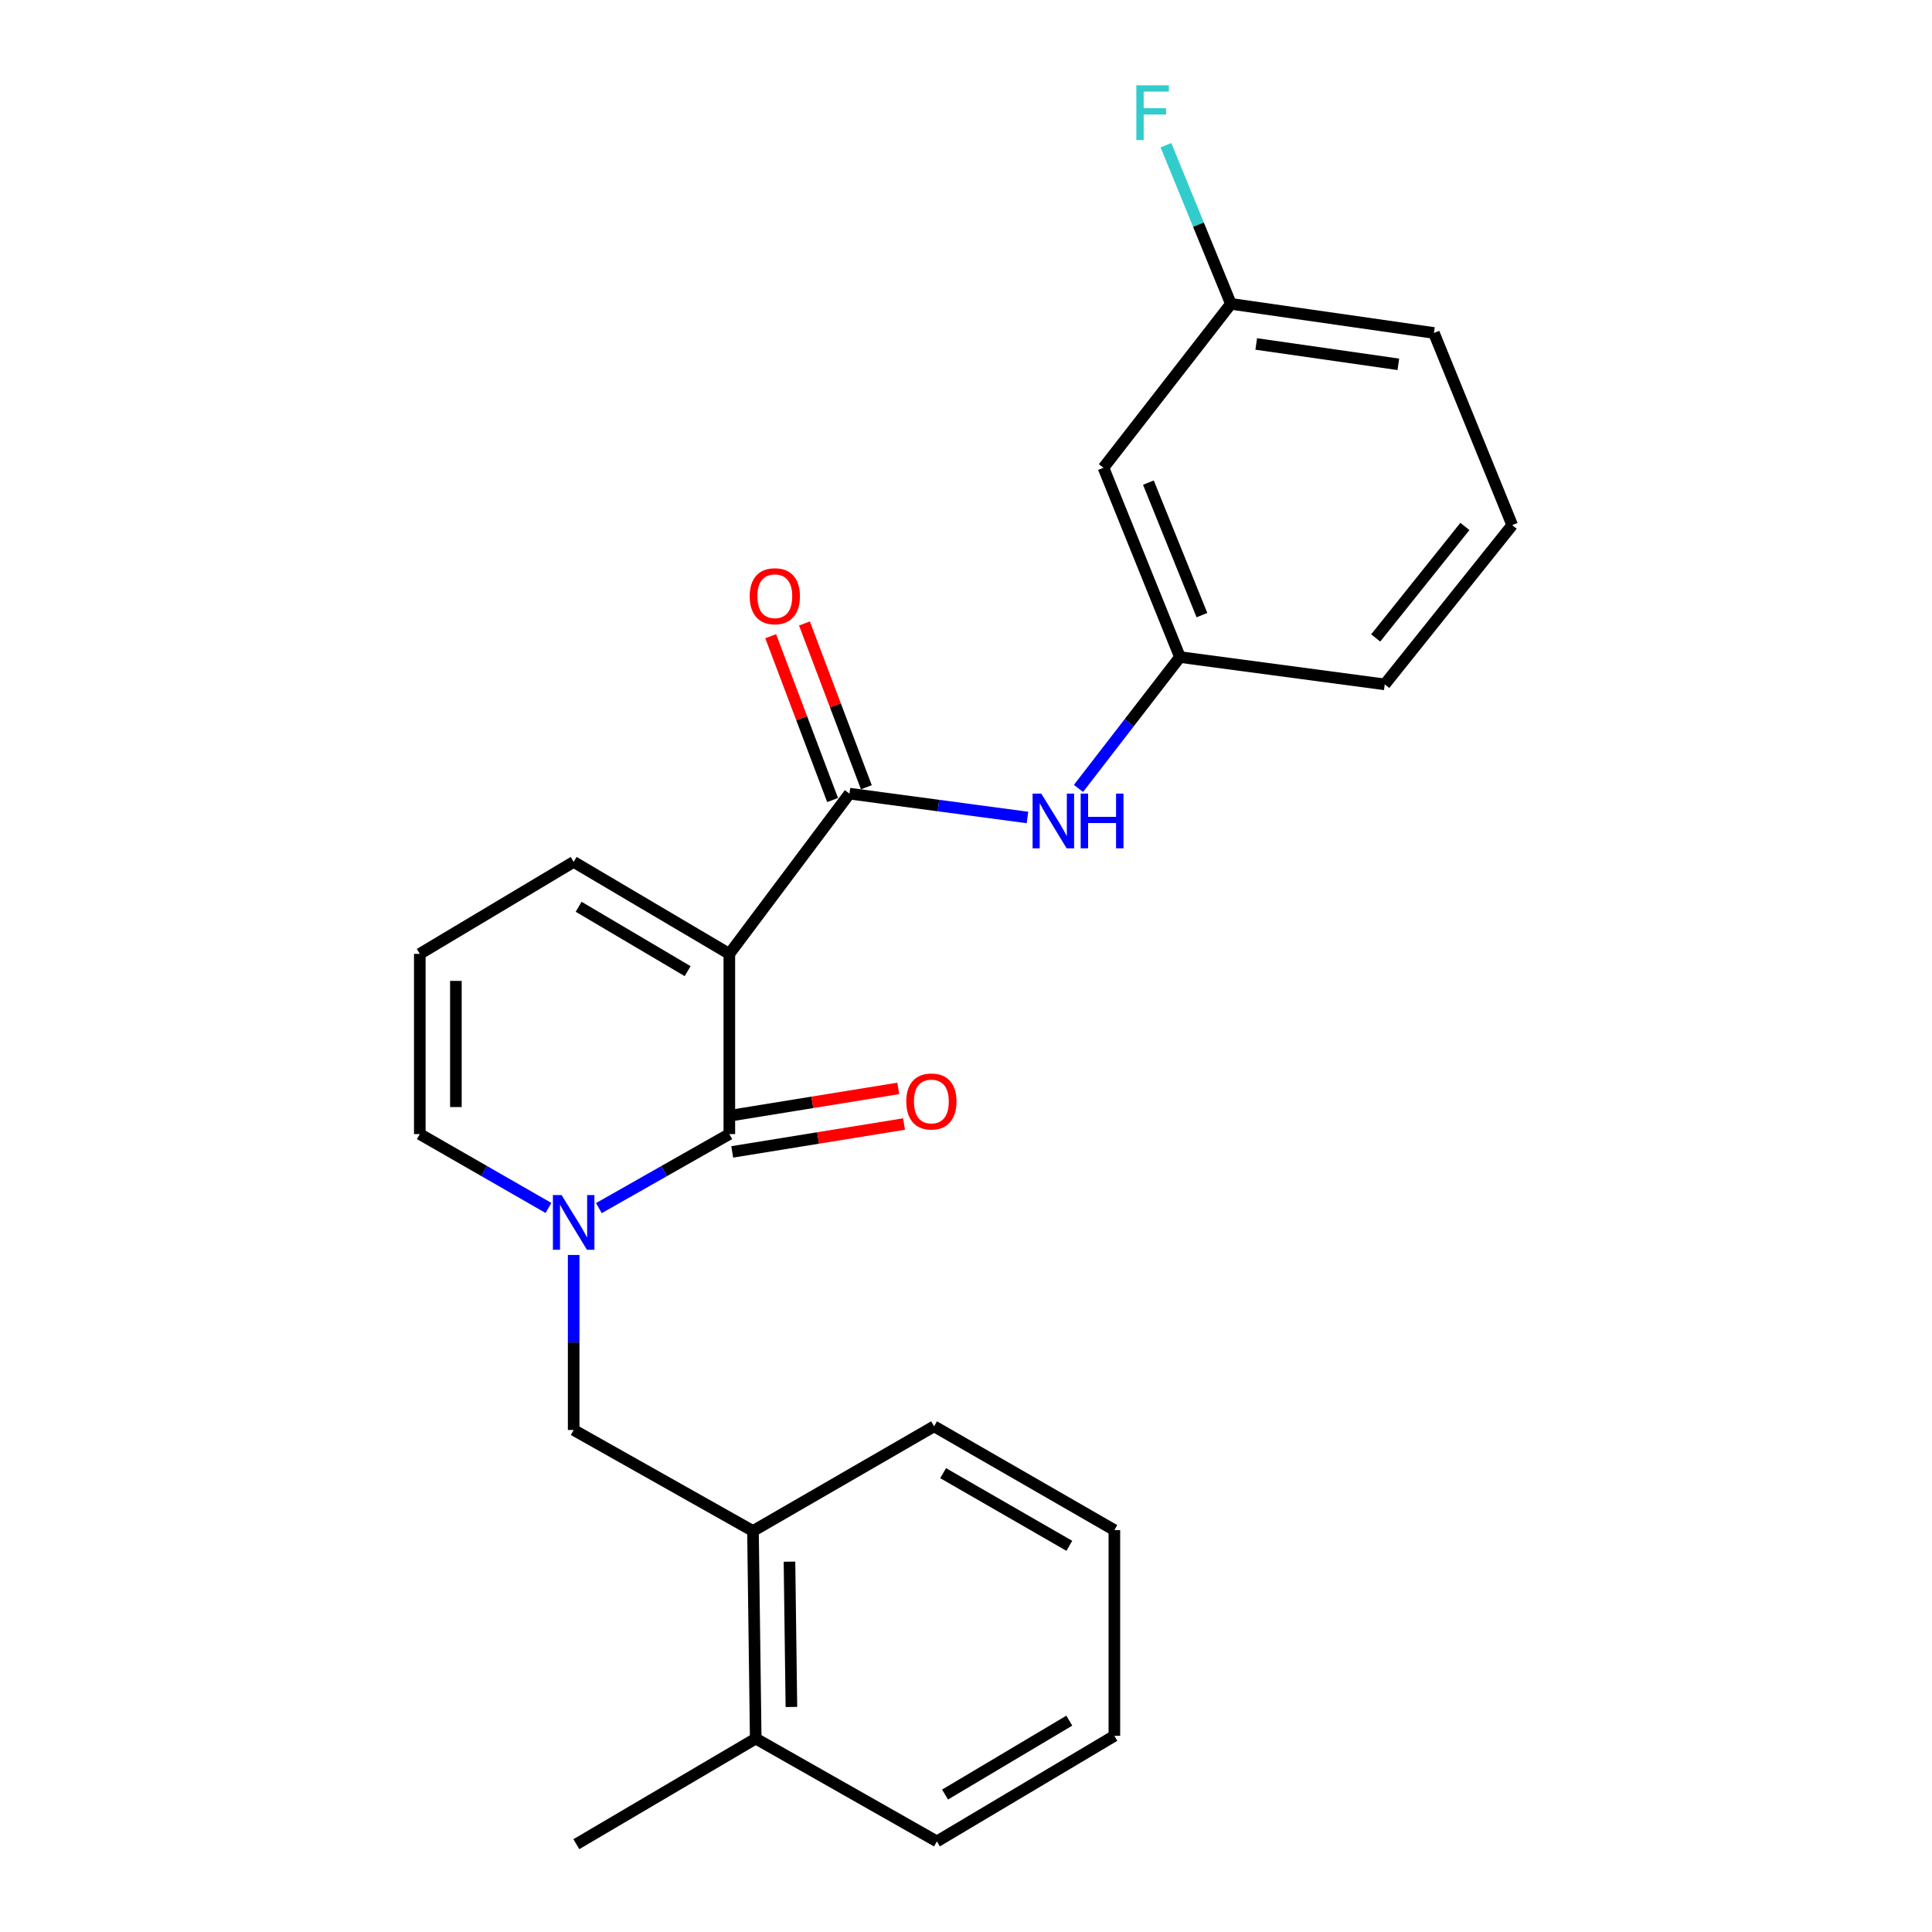 <?xml version='1.0' encoding='iso-8859-1'?>
<svg version='1.1' baseProfile='full'
              xmlns='http://www.w3.org/2000/svg'
                      xmlns:rdkit='http://www.rdkit.org/xml'
                      xmlns:xlink='http://www.w3.org/1999/xlink'
                  xml:space='preserve'
width='1000px' height='1000px' viewBox='0 0 1000 1000'>
<!-- END OF HEADER -->
<rect style='opacity:1.0;fill:#FFFFFF;stroke:none' width='1000' height='1000' x='0' y='0'> </rect>
<path class='bond-0' d='M 377.502,493.72 L 377.502,587' style='fill:none;fill-rule:evenodd;stroke:#000000;stroke-width:6px;stroke-linecap:butt;stroke-linejoin:miter;stroke-opacity:1' />
<path class='bond-2' d='M 377.502,493.72 L 439.685,410.789' style='fill:none;fill-rule:evenodd;stroke:#000000;stroke-width:6px;stroke-linecap:butt;stroke-linejoin:miter;stroke-opacity:1' />
<path class='bond-5' d='M 377.502,493.72 L 296.927,446.12' style='fill:none;fill-rule:evenodd;stroke:#000000;stroke-width:6px;stroke-linecap:butt;stroke-linejoin:miter;stroke-opacity:1' />
<path class='bond-5' d='M 355.913,502.666 L 299.51,469.346' style='fill:none;fill-rule:evenodd;stroke:#000000;stroke-width:6px;stroke-linecap:butt;stroke-linejoin:miter;stroke-opacity:1' />
<path class='bond-1' d='M 377.502,587 L 343.743,606.157' style='fill:none;fill-rule:evenodd;stroke:#000000;stroke-width:6px;stroke-linecap:butt;stroke-linejoin:miter;stroke-opacity:1' />
<path class='bond-1' d='M 343.743,606.157 L 309.983,625.313' style='fill:none;fill-rule:evenodd;stroke:#0000FF;stroke-width:6px;stroke-linecap:butt;stroke-linejoin:miter;stroke-opacity:1' />
<path class='bond-8' d='M 378.998,596.221 L 423.465,589.01' style='fill:none;fill-rule:evenodd;stroke:#000000;stroke-width:6px;stroke-linecap:butt;stroke-linejoin:miter;stroke-opacity:1' />
<path class='bond-8' d='M 423.465,589.01 L 467.932,581.799' style='fill:none;fill-rule:evenodd;stroke:#FF0000;stroke-width:6px;stroke-linecap:butt;stroke-linejoin:miter;stroke-opacity:1' />
<path class='bond-8' d='M 376.007,577.779 L 420.474,570.568' style='fill:none;fill-rule:evenodd;stroke:#000000;stroke-width:6px;stroke-linecap:butt;stroke-linejoin:miter;stroke-opacity:1' />
<path class='bond-8' d='M 420.474,570.568 L 464.941,563.357' style='fill:none;fill-rule:evenodd;stroke:#FF0000;stroke-width:6px;stroke-linecap:butt;stroke-linejoin:miter;stroke-opacity:1' />
<path class='bond-4' d='M 296.927,649.567 L 296.927,694.858' style='fill:none;fill-rule:evenodd;stroke:#0000FF;stroke-width:6px;stroke-linecap:butt;stroke-linejoin:miter;stroke-opacity:1' />
<path class='bond-4' d='M 296.927,694.858 L 296.927,740.148' style='fill:none;fill-rule:evenodd;stroke:#000000;stroke-width:6px;stroke-linecap:butt;stroke-linejoin:miter;stroke-opacity:1' />
<path class='bond-24' d='M 283.891,625.238 L 250.588,606.119' style='fill:none;fill-rule:evenodd;stroke:#0000FF;stroke-width:6px;stroke-linecap:butt;stroke-linejoin:miter;stroke-opacity:1' />
<path class='bond-24' d='M 250.588,606.119 L 217.286,587' style='fill:none;fill-rule:evenodd;stroke:#000000;stroke-width:6px;stroke-linecap:butt;stroke-linejoin:miter;stroke-opacity:1' />
<path class='bond-3' d='M 439.685,410.789 L 485.748,416.96' style='fill:none;fill-rule:evenodd;stroke:#000000;stroke-width:6px;stroke-linecap:butt;stroke-linejoin:miter;stroke-opacity:1' />
<path class='bond-3' d='M 485.748,416.96 L 531.811,423.13' style='fill:none;fill-rule:evenodd;stroke:#0000FF;stroke-width:6px;stroke-linecap:butt;stroke-linejoin:miter;stroke-opacity:1' />
<path class='bond-10' d='M 448.424,407.487 L 432.407,365.099' style='fill:none;fill-rule:evenodd;stroke:#000000;stroke-width:6px;stroke-linecap:butt;stroke-linejoin:miter;stroke-opacity:1' />
<path class='bond-10' d='M 432.407,365.099 L 416.391,322.712' style='fill:none;fill-rule:evenodd;stroke:#FF0000;stroke-width:6px;stroke-linecap:butt;stroke-linejoin:miter;stroke-opacity:1' />
<path class='bond-10' d='M 430.947,414.091 L 414.93,371.703' style='fill:none;fill-rule:evenodd;stroke:#000000;stroke-width:6px;stroke-linecap:butt;stroke-linejoin:miter;stroke-opacity:1' />
<path class='bond-10' d='M 414.93,371.703 L 398.914,329.315' style='fill:none;fill-rule:evenodd;stroke:#FF0000;stroke-width:6px;stroke-linecap:butt;stroke-linejoin:miter;stroke-opacity:1' />
<path class='bond-11' d='M 558.219,408.086 L 584.478,374.085' style='fill:none;fill-rule:evenodd;stroke:#0000FF;stroke-width:6px;stroke-linecap:butt;stroke-linejoin:miter;stroke-opacity:1' />
<path class='bond-11' d='M 584.478,374.085 L 610.738,340.084' style='fill:none;fill-rule:evenodd;stroke:#000000;stroke-width:6px;stroke-linecap:butt;stroke-linejoin:miter;stroke-opacity:1' />
<path class='bond-7' d='M 296.927,740.148 L 389.74,792.44' style='fill:none;fill-rule:evenodd;stroke:#000000;stroke-width:6px;stroke-linecap:butt;stroke-linejoin:miter;stroke-opacity:1' />
<path class='bond-9' d='M 296.927,446.12 L 217.286,493.72' style='fill:none;fill-rule:evenodd;stroke:#000000;stroke-width:6px;stroke-linecap:butt;stroke-linejoin:miter;stroke-opacity:1' />
<path class='bond-6' d='M 217.286,587 L 217.286,493.72' style='fill:none;fill-rule:evenodd;stroke:#000000;stroke-width:6px;stroke-linecap:butt;stroke-linejoin:miter;stroke-opacity:1' />
<path class='bond-6' d='M 235.969,573.008 L 235.969,507.712' style='fill:none;fill-rule:evenodd;stroke:#000000;stroke-width:6px;stroke-linecap:butt;stroke-linejoin:miter;stroke-opacity:1' />
<path class='bond-13' d='M 389.74,792.44 L 391.161,899.887' style='fill:none;fill-rule:evenodd;stroke:#000000;stroke-width:6px;stroke-linecap:butt;stroke-linejoin:miter;stroke-opacity:1' />
<path class='bond-13' d='M 408.634,808.31 L 409.629,883.523' style='fill:none;fill-rule:evenodd;stroke:#000000;stroke-width:6px;stroke-linecap:butt;stroke-linejoin:miter;stroke-opacity:1' />
<path class='bond-17' d='M 389.74,792.44 L 483.486,738.259' style='fill:none;fill-rule:evenodd;stroke:#000000;stroke-width:6px;stroke-linecap:butt;stroke-linejoin:miter;stroke-opacity:1' />
<path class='bond-12' d='M 610.738,340.084 L 571.151,242.103' style='fill:none;fill-rule:evenodd;stroke:#000000;stroke-width:6px;stroke-linecap:butt;stroke-linejoin:miter;stroke-opacity:1' />
<path class='bond-12' d='M 622.122,318.388 L 594.411,249.801' style='fill:none;fill-rule:evenodd;stroke:#000000;stroke-width:6px;stroke-linecap:butt;stroke-linejoin:miter;stroke-opacity:1' />
<path class='bond-18' d='M 610.738,340.084 L 716.743,354.242' style='fill:none;fill-rule:evenodd;stroke:#000000;stroke-width:6px;stroke-linecap:butt;stroke-linejoin:miter;stroke-opacity:1' />
<path class='bond-14' d='M 571.151,242.103 L 637.112,157.282' style='fill:none;fill-rule:evenodd;stroke:#000000;stroke-width:6px;stroke-linecap:butt;stroke-linejoin:miter;stroke-opacity:1' />
<path class='bond-19' d='M 391.161,899.887 L 298.318,954.545' style='fill:none;fill-rule:evenodd;stroke:#000000;stroke-width:6px;stroke-linecap:butt;stroke-linejoin:miter;stroke-opacity:1' />
<path class='bond-20' d='M 391.161,899.887 L 484.929,953.113' style='fill:none;fill-rule:evenodd;stroke:#000000;stroke-width:6px;stroke-linecap:butt;stroke-linejoin:miter;stroke-opacity:1' />
<path class='bond-15' d='M 637.112,157.282 L 620.298,116.22' style='fill:none;fill-rule:evenodd;stroke:#000000;stroke-width:6px;stroke-linecap:butt;stroke-linejoin:miter;stroke-opacity:1' />
<path class='bond-15' d='M 620.298,116.22 L 603.484,75.158' style='fill:none;fill-rule:evenodd;stroke:#33CCCC;stroke-width:6px;stroke-linecap:butt;stroke-linejoin:miter;stroke-opacity:1' />
<path class='bond-25' d='M 637.112,157.282 L 742.193,172.343' style='fill:none;fill-rule:evenodd;stroke:#000000;stroke-width:6px;stroke-linecap:butt;stroke-linejoin:miter;stroke-opacity:1' />
<path class='bond-25' d='M 650.224,178.035 L 723.78,188.577' style='fill:none;fill-rule:evenodd;stroke:#000000;stroke-width:6px;stroke-linecap:butt;stroke-linejoin:miter;stroke-opacity:1' />
<path class='bond-16' d='M 782.714,271.798 L 716.743,354.242' style='fill:none;fill-rule:evenodd;stroke:#000000;stroke-width:6px;stroke-linecap:butt;stroke-linejoin:miter;stroke-opacity:1' />
<path class='bond-16' d='M 758.231,272.492 L 712.051,330.202' style='fill:none;fill-rule:evenodd;stroke:#000000;stroke-width:6px;stroke-linecap:butt;stroke-linejoin:miter;stroke-opacity:1' />
<path class='bond-21' d='M 782.714,271.798 L 742.193,172.343' style='fill:none;fill-rule:evenodd;stroke:#000000;stroke-width:6px;stroke-linecap:butt;stroke-linejoin:miter;stroke-opacity:1' />
<path class='bond-22' d='M 483.486,738.259 L 576.797,791.983' style='fill:none;fill-rule:evenodd;stroke:#000000;stroke-width:6px;stroke-linecap:butt;stroke-linejoin:miter;stroke-opacity:1' />
<path class='bond-22' d='M 488.161,762.509 L 553.479,800.116' style='fill:none;fill-rule:evenodd;stroke:#000000;stroke-width:6px;stroke-linecap:butt;stroke-linejoin:miter;stroke-opacity:1' />
<path class='bond-26' d='M 484.929,953.113 L 576.797,898.465' style='fill:none;fill-rule:evenodd;stroke:#000000;stroke-width:6px;stroke-linecap:butt;stroke-linejoin:miter;stroke-opacity:1' />
<path class='bond-26' d='M 489.158,928.859 L 553.466,890.606' style='fill:none;fill-rule:evenodd;stroke:#000000;stroke-width:6px;stroke-linecap:butt;stroke-linejoin:miter;stroke-opacity:1' />
<path class='bond-23' d='M 576.797,791.983 L 576.797,898.465' style='fill:none;fill-rule:evenodd;stroke:#000000;stroke-width:6px;stroke-linecap:butt;stroke-linejoin:miter;stroke-opacity:1' />
<path  class='atom-2' d='M 290.667 618.561
L 299.947 633.561
Q 300.867 635.041, 302.347 637.721
Q 303.827 640.401, 303.907 640.561
L 303.907 618.561
L 307.667 618.561
L 307.667 646.881
L 303.787 646.881
L 293.827 630.481
Q 292.667 628.561, 291.427 626.361
Q 290.227 624.161, 289.867 623.481
L 289.867 646.881
L 286.187 646.881
L 286.187 618.561
L 290.667 618.561
' fill='#0000FF'/>
<path  class='atom-4' d='M 538.953 410.766
L 548.233 425.766
Q 549.153 427.246, 550.633 429.926
Q 552.113 432.606, 552.193 432.766
L 552.193 410.766
L 555.953 410.766
L 555.953 439.086
L 552.073 439.086
L 542.113 422.686
Q 540.953 420.766, 539.713 418.566
Q 538.513 416.366, 538.153 415.686
L 538.153 439.086
L 534.473 439.086
L 534.473 410.766
L 538.953 410.766
' fill='#0000FF'/>
<path  class='atom-4' d='M 559.353 410.766
L 563.193 410.766
L 563.193 422.806
L 577.673 422.806
L 577.673 410.766
L 581.513 410.766
L 581.513 439.086
L 577.673 439.086
L 577.673 426.006
L 563.193 426.006
L 563.193 439.086
L 559.353 439.086
L 559.353 410.766
' fill='#0000FF'/>
<path  class='atom-9' d='M 469.085 570.12
Q 469.085 563.32, 472.445 559.52
Q 475.805 555.72, 482.085 555.72
Q 488.365 555.72, 491.725 559.52
Q 495.085 563.32, 495.085 570.12
Q 495.085 577, 491.685 580.92
Q 488.285 584.8, 482.085 584.8
Q 475.845 584.8, 472.445 580.92
Q 469.085 577.04, 469.085 570.12
M 482.085 581.6
Q 486.405 581.6, 488.725 578.72
Q 491.085 575.8, 491.085 570.12
Q 491.085 564.56, 488.725 561.76
Q 486.405 558.92, 482.085 558.92
Q 477.765 558.92, 475.405 561.72
Q 473.085 564.52, 473.085 570.12
Q 473.085 575.84, 475.405 578.72
Q 477.765 581.6, 482.085 581.6
' fill='#FF0000'/>
<path  class='atom-11' d='M 388.043 308.6
Q 388.043 301.8, 391.403 298
Q 394.763 294.2, 401.043 294.2
Q 407.323 294.2, 410.683 298
Q 414.043 301.8, 414.043 308.6
Q 414.043 315.48, 410.643 319.4
Q 407.243 323.28, 401.043 323.28
Q 394.803 323.28, 391.403 319.4
Q 388.043 315.52, 388.043 308.6
M 401.043 320.08
Q 405.363 320.08, 407.683 317.2
Q 410.043 314.28, 410.043 308.6
Q 410.043 303.04, 407.683 300.24
Q 405.363 297.4, 401.043 297.4
Q 396.723 297.4, 394.363 300.2
Q 392.043 303, 392.043 308.6
Q 392.043 314.32, 394.363 317.2
Q 396.723 320.08, 401.043 320.08
' fill='#FF0000'/>
<path  class='atom-16' d='M 588.171 44.165
L 605.011 44.165
L 605.011 47.405
L 591.971 47.405
L 591.971 56.005
L 603.571 56.005
L 603.571 59.285
L 591.971 59.285
L 591.971 72.485
L 588.171 72.485
L 588.171 44.165
' fill='#33CCCC'/>
</svg>
